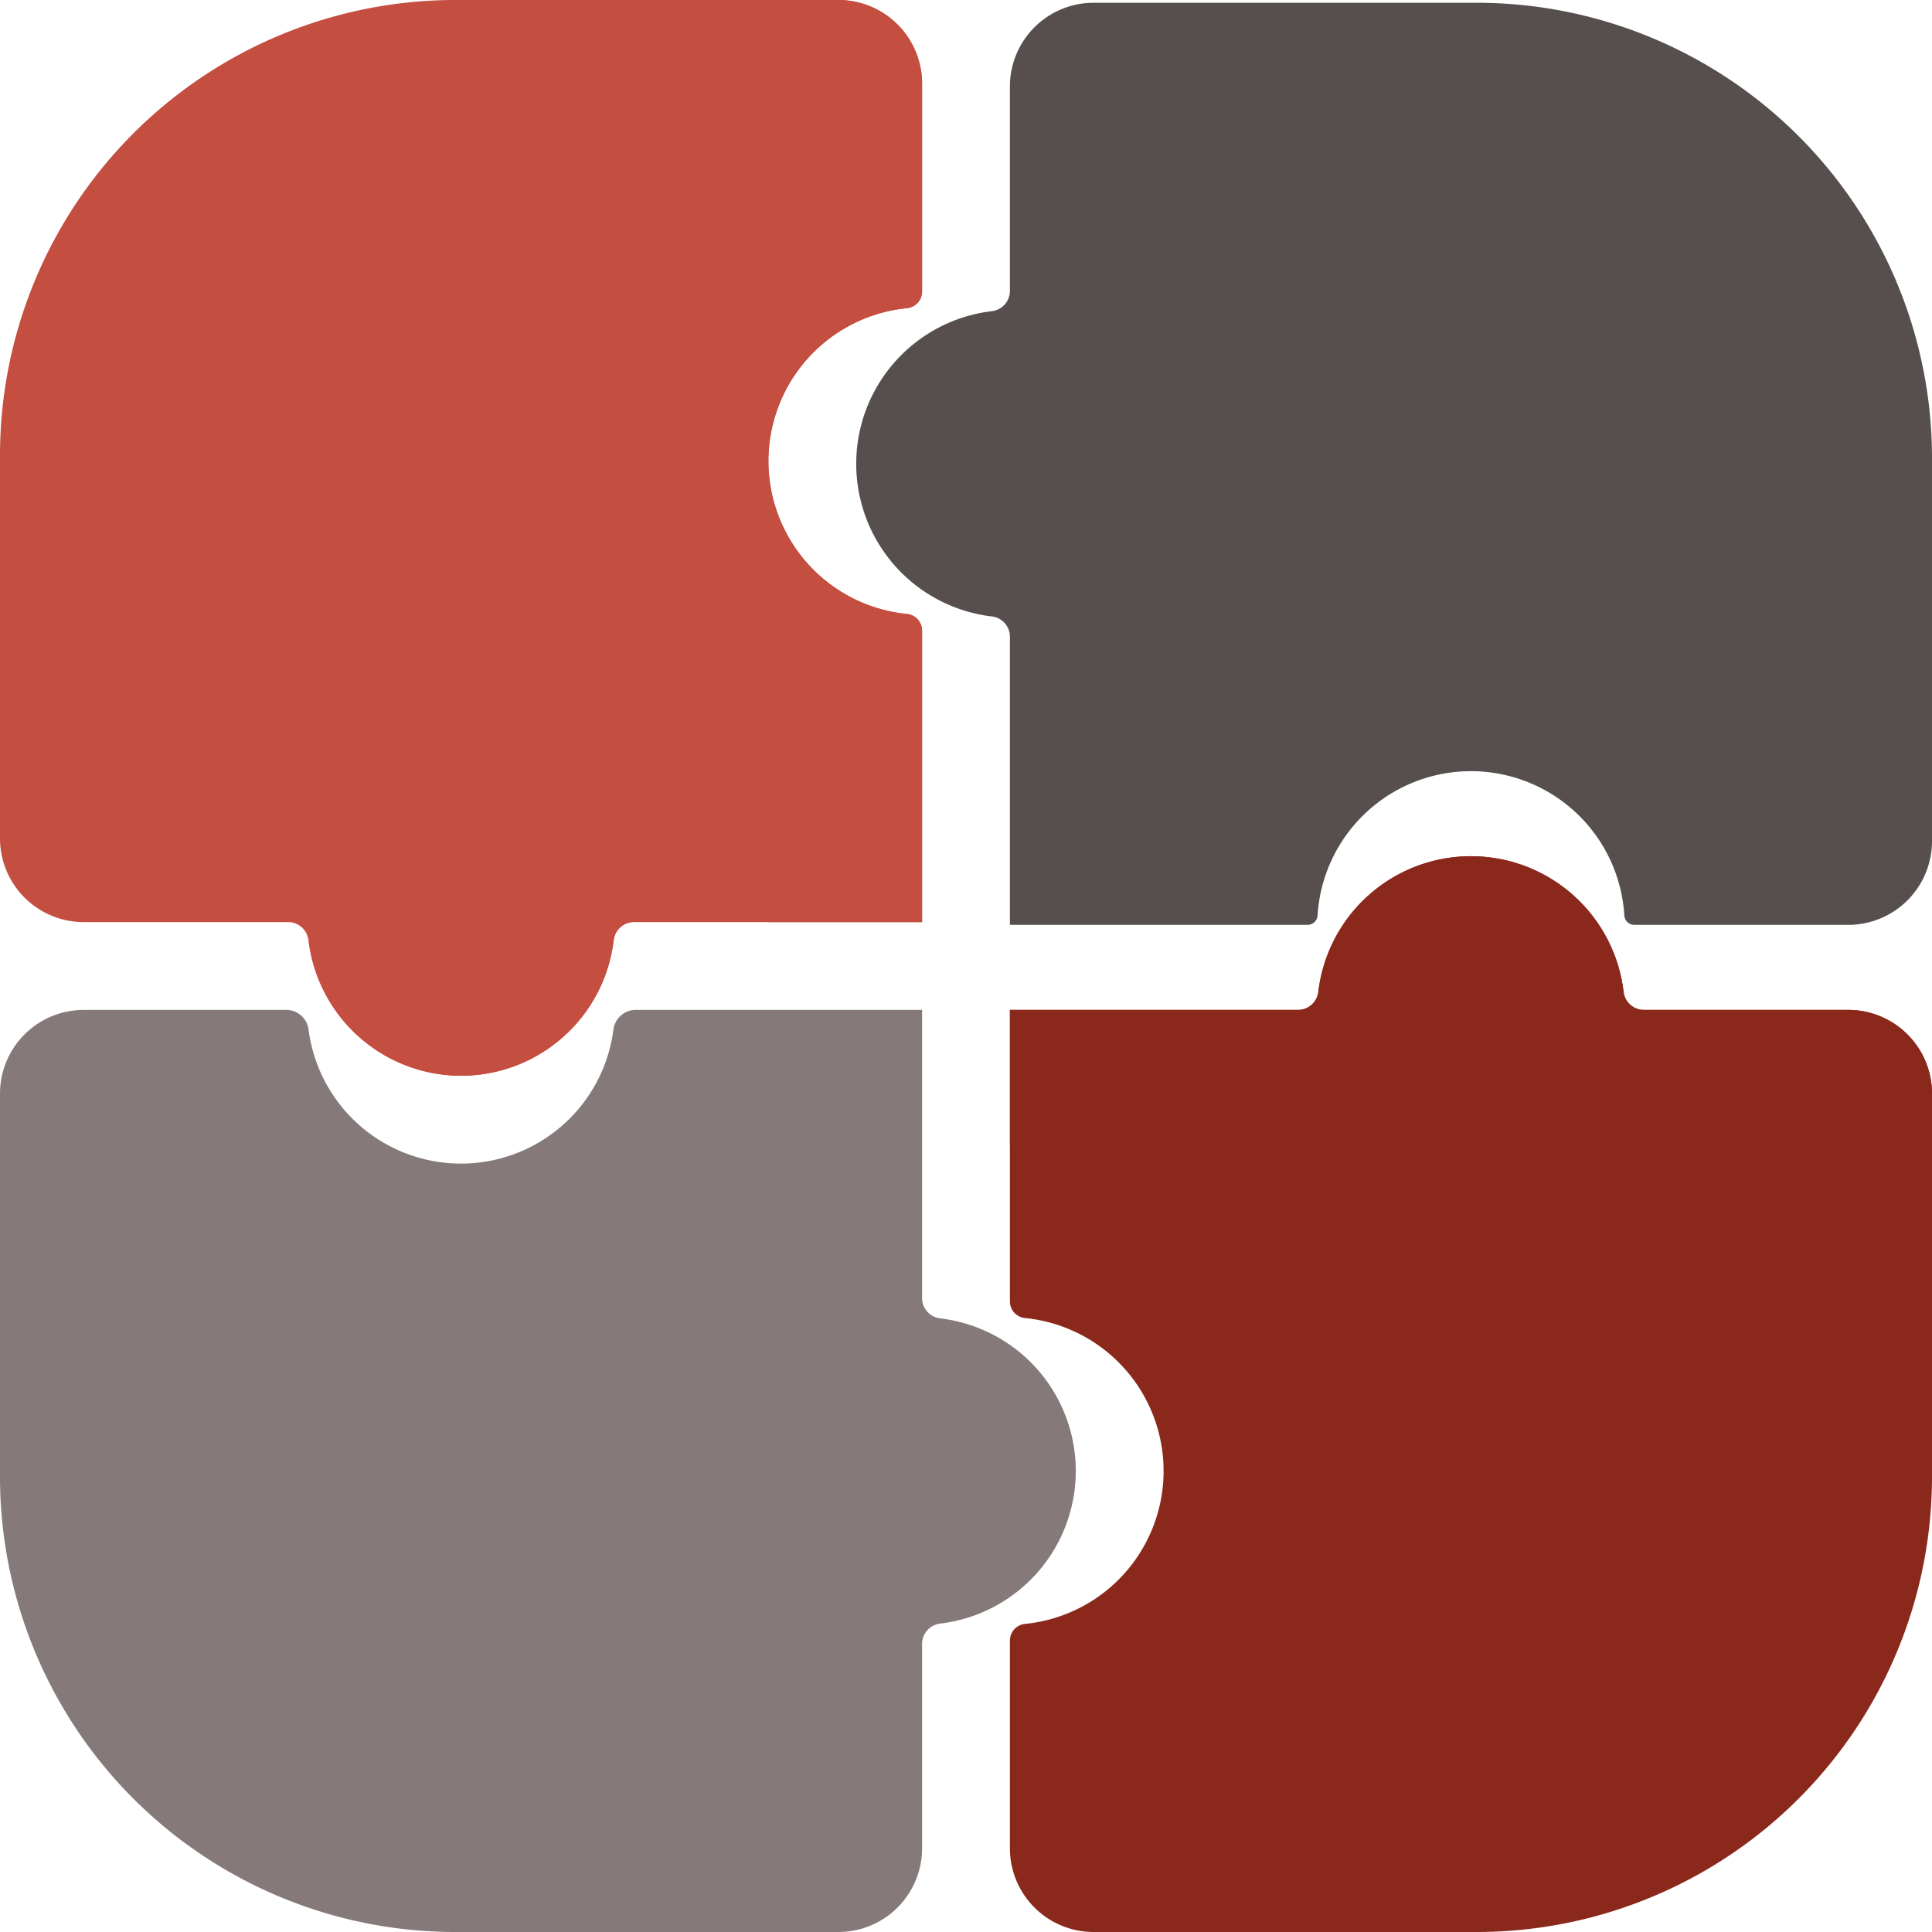 <svg xmlns="http://www.w3.org/2000/svg" viewBox="0 0 44 44">
  <defs>
    <style>
      .b{fill:#c44e40}.d{fill:#8b281c}
    </style>
  </defs>
  <path d="M21 42.094v-4.672a.467.467 0 0 1 .421-.447A3.5 3.5 0 0 0 24.5 33.5a3.5 3.5 0 0 0-3.079-3.474.467.467 0 0 1-.421-.447V23h-6.532a.514.514 0 0 0-.5.467 3.5 3.5 0 0 1-3.469 3.033 3.5 3.5 0 0 1-3.469-3.033.514.514 0 0 0-.5-.467H1.905A1.907 1.907 0 0 0 0 24.907v8.723A10.37 10.37 0 0 0 10.371 44h8.722A1.906 1.906 0 0 0 21 42.094z" fill="#857979"/>
  <path class="b" d="M1.907 21h4.672a.467.467 0 0 1 .446.422A3.5 3.5 0 0 0 10.5 24.5a3.5 3.5 0 0 0 3.475-3.078.466.466 0 0 1 .446-.422H21v-6.645a.382.382 0 0 0-.356-.373A3.5 3.5 0 0 1 17.5 10.5a3.5 3.5 0 0 1 3.144-3.481.382.382 0 0 0 .356-.373V1.907A1.907 1.907 0 0 0 19.093 0h-8.722A10.371 10.371 0 0 0 0 10.371v8.723A1.906 1.906 0 0 0 1.907 21z"/>
  <path class="b" d="M10.475 21.422a3.5 3.5 0 0 1-1.725 2.6 3.477 3.477 0 0 0 1.75.476 3.5 3.5 0 0 0 3.475-3.078.466.466 0 0 1 .446-.422h-3.5a.466.466 0 0 0-.446.424zM20.644 7.019A.382.382 0 0 0 21 6.646V1.907A1.907 1.907 0 0 0 19.093 0h-3.5A1.907 1.907 0 0 1 17.5 1.907v4.739a.382.382 0 0 1-.356.373A3.5 3.5 0 0 0 14 10.5a3.5 3.5 0 0 0 3.144 3.482.382.382 0 0 1 .356.373V21H21v-6.645a.382.382 0 0 0-.356-.373A3.5 3.5 0 0 1 17.5 10.5a3.5 3.5 0 0 1 3.144-3.481z"/>
  <path d="M23 1.97v4.672a.466.466 0 0 1-.421.446 3.5 3.5 0 0 0-3.079 3.475 3.5 3.5 0 0 0 3.079 3.475.466.466 0 0 1 .421.446v6.579h6.782a.228.228 0 0 0 .225-.22 3.5 3.5 0 0 1 3.493-3.28 3.5 3.5 0 0 1 3.493 3.28.228.228 0 0 0 .225.22h4.875A1.907 1.907 0 0 0 44 19.156v-8.722A10.371 10.371 0 0 0 33.629.063h-8.722A1.907 1.907 0 0 0 23 1.97z" fill="#574e4e"/>
  <path class="d" d="M42.093 23h-4.672a.465.465 0 0 1-.446-.421A3.5 3.5 0 0 0 33.5 19.5a3.5 3.5 0 0 0-3.475 3.079.466.466 0 0 1-.446.421H23v6.646a.382.382 0 0 0 .356.373A3.5 3.5 0 0 1 26.5 33.5a3.5 3.5 0 0 1-3.144 3.482.382.382 0 0 0-.356.373v4.739A1.906 1.906 0 0 0 24.907 44h8.722A10.37 10.37 0 0 0 44 33.63v-8.723A1.907 1.907 0 0 0 42.093 23z"/>
  <path class="d" d="M42.093 23h-4.672a.465.465 0 0 1-.446-.421A3.5 3.5 0 0 0 33.5 19.5a3.5 3.5 0 0 0-3.475 3.079.466.466 0 0 1-.446.421H23v3.063h6.579a.466.466 0 0 0 .446-.421 3.5 3.5 0 0 1 3.475-3.079 3.5 3.5 0 0 1 3.475 3.079.465.465 0 0 0 .446.421h4.672A1.907 1.907 0 0 1 44 27.97v-3.063A1.907 1.907 0 0 0 42.093 23z"/>
</svg>
